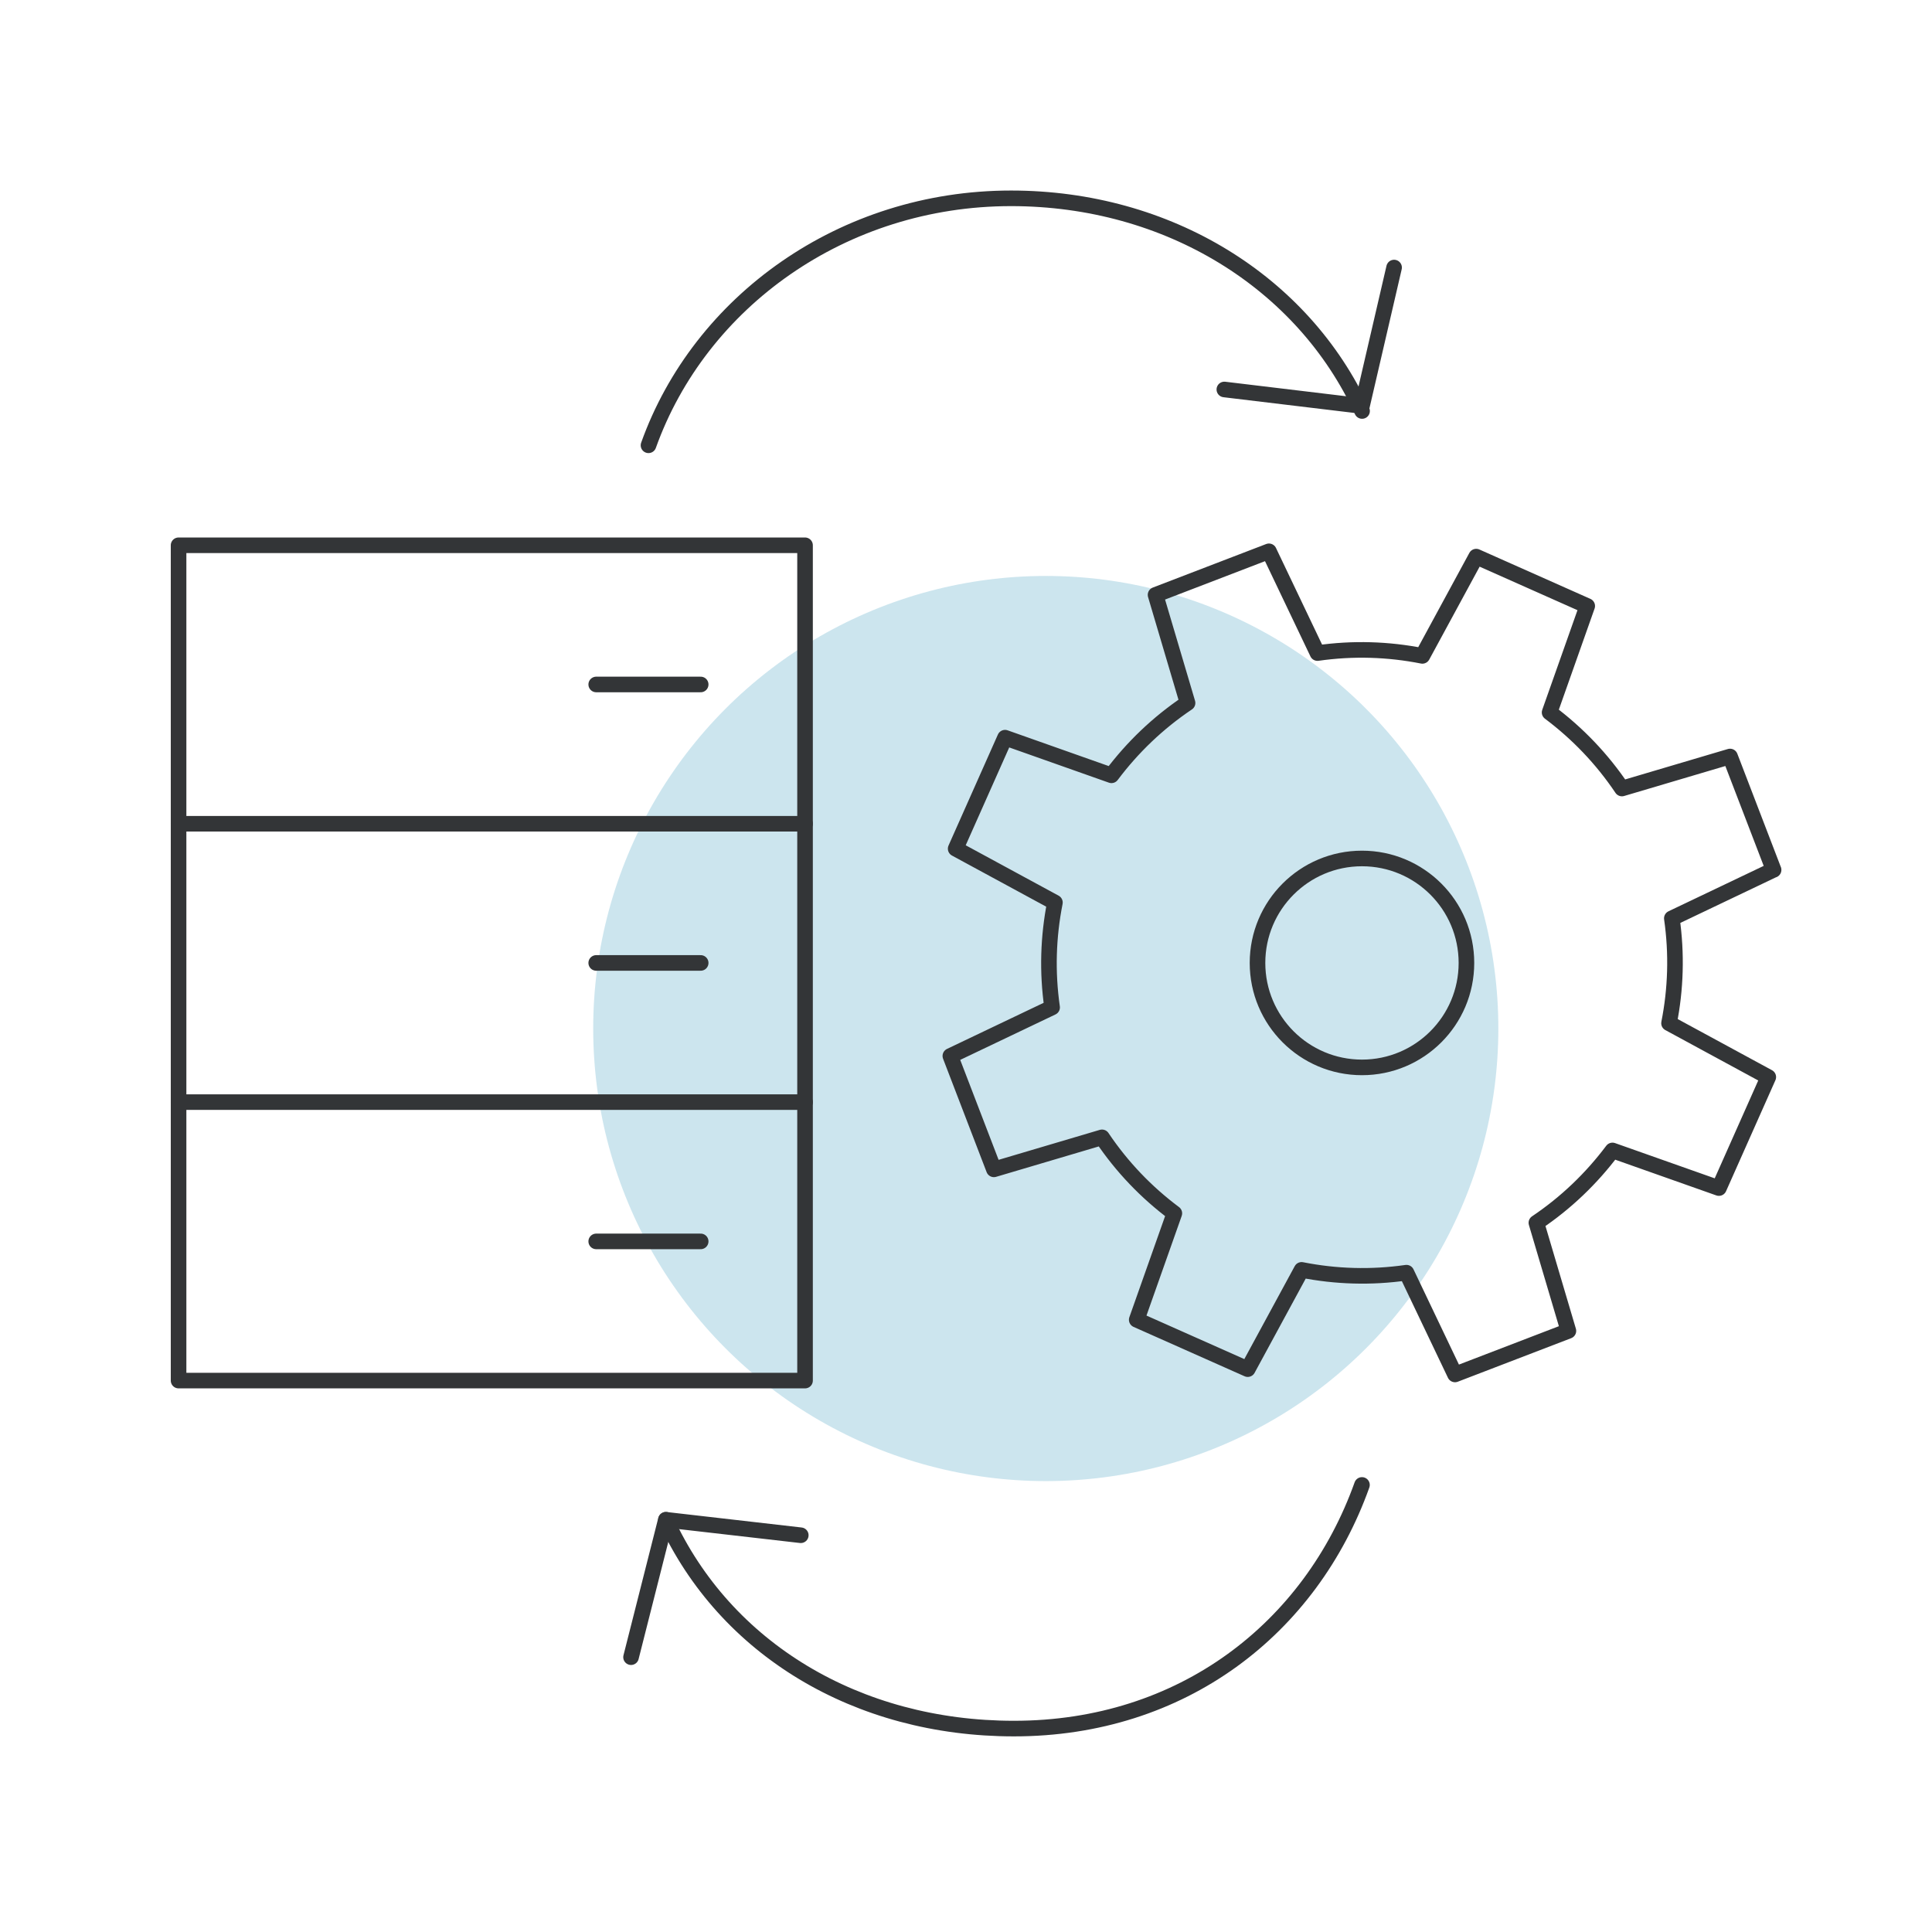 <?xml version="1.0" encoding="UTF-8"?><svg id="Camada_1" xmlns="http://www.w3.org/2000/svg" viewBox="0 0 185.87 185.87"><defs><style>.cls-1{fill:none;stroke:#333537;stroke-linecap:round;stroke-linejoin:round;stroke-width:1.5px;}.cls-2{fill:#369bbc;opacity:.25;}</style></defs><circle class="cls-2" cx="100.61" cy="98.95" r="43.54"/><g><rect class="cls-1" x="17.18" y="52.46" width="60.27" height="26.79"/><polyline class="cls-1" points="77.45 79.24 77.45 106.03 17.18 106.03 17.18 79.24"/><polyline class="cls-1" points="77.45 106.03 77.45 132.82 17.18 132.82 17.18 106.03"/><circle class="cls-1" cx="131.03" cy="92.64" r="10.05"/><path class="cls-1" d="M170.63,83.69l-4.19-10.91-10.4,3.08c-1.92-2.86-4.28-5.31-6.96-7.32l3.62-10.24-10.68-4.75-5.18,9.55c-3.28-.65-6.68-.76-10.09-.27l-4.67-9.79-10.91,4.19,3.08,10.4c-2.86,1.92-5.31,4.28-7.32,6.96l-10.24-3.62-4.75,10.68,9.55,5.18c-.65,3.28-.76,6.68-.27,10.09l-9.79,4.67,4.19,10.91,10.4-3.08c1.92,2.86,4.28,5.31,6.96,7.31l-3.62,10.24,10.68,4.75,5.18-9.55c3.28,.65,6.68,.76,10.09,.27l4.67,9.79,10.91-4.19-3.08-10.4c2.86-1.92,5.31-4.28,7.32-6.96l10.24,3.62,4.75-10.68-9.55-5.18c.65-3.28,.76-6.68,.27-10.09l9.79-4.67Z"/><line class="cls-1" x1="67.41" y1="65.85" x2="57.36" y2="65.85"/><line class="cls-1" x1="67.41" y1="92.64" x2="57.36" y2="92.64"/><line class="cls-1" x1="67.41" y1="119.43" x2="57.36" y2="119.43"/><path class="cls-1" d="M62.39,42.84c4.94-13.82,18.69-23.76,34.88-23.76,15.11,0,28.08,8.07,33.77,20.46"/><polyline class="cls-1" points="134.12 25.74 131.03 39.06 117.79 37.47"/><path class="cls-1" d="M131.03,142.86c-4.94,13.82-17.3,23.44-33.48,23.44-15.11,0-27.8-7.69-33.48-20.09"/><polyline class="cls-1" points="60.71 159.43 64.06 146.21 77.04 147.7"/></g></svg>